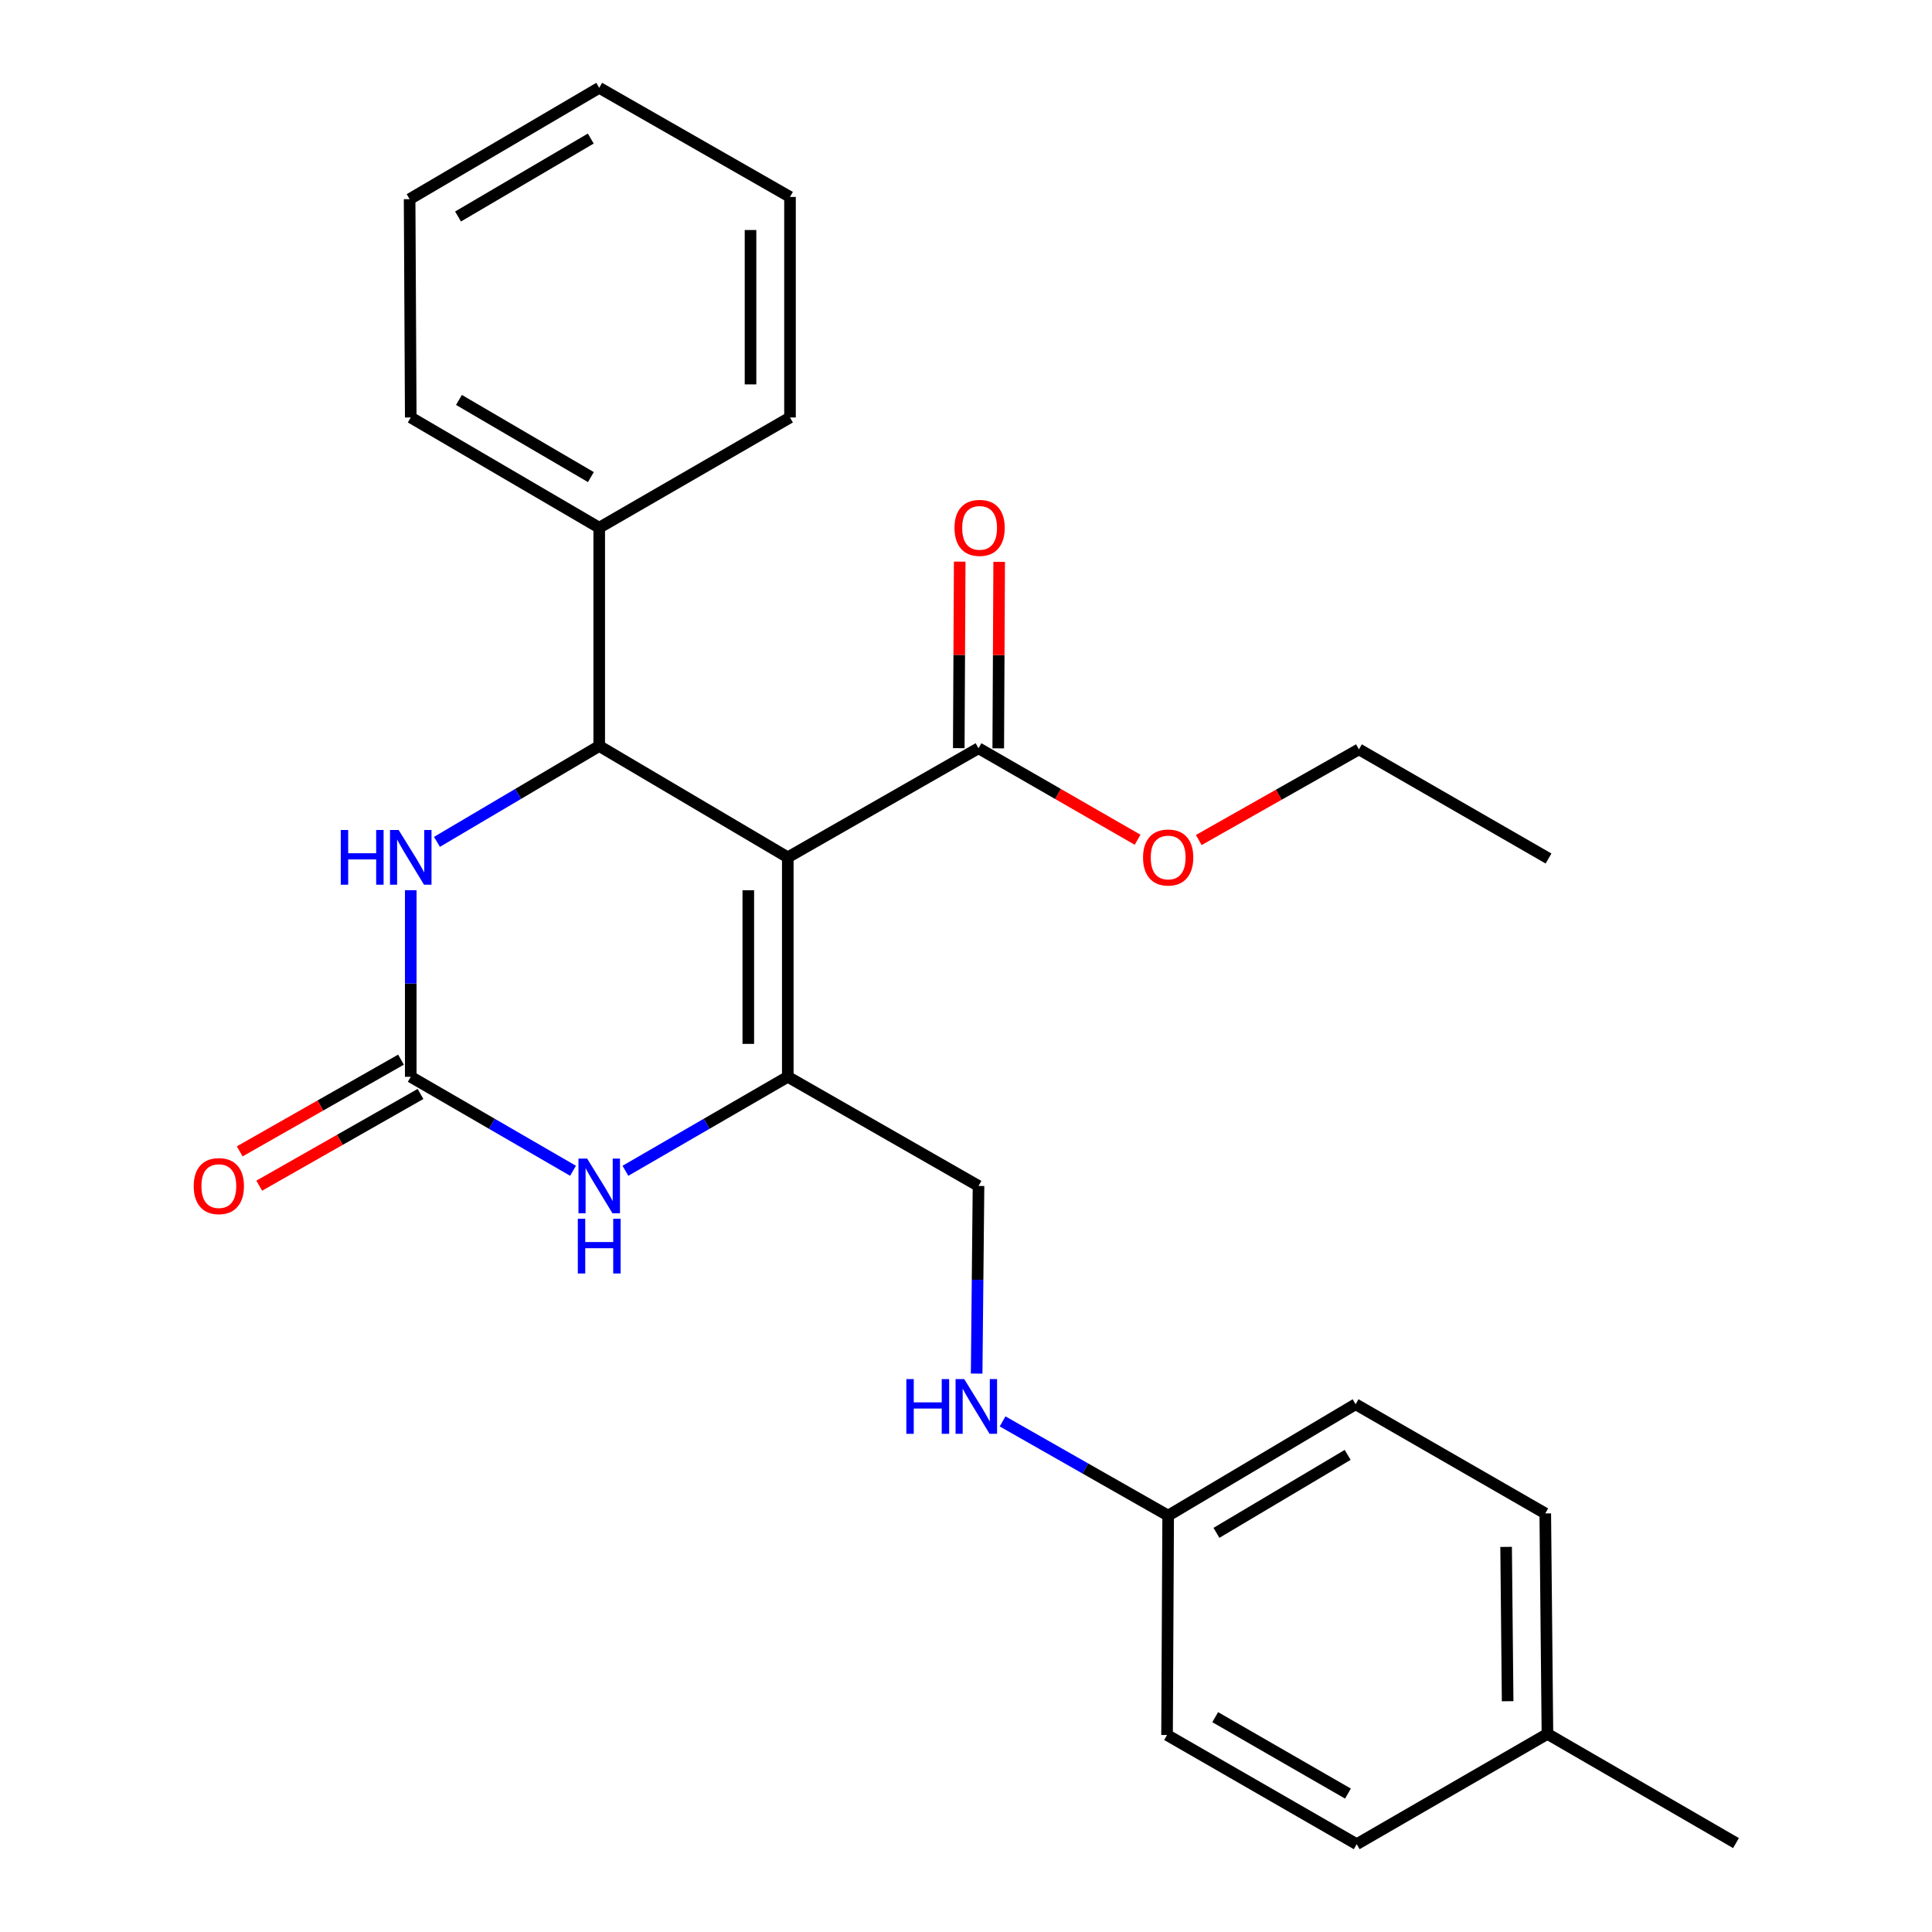 <?xml version='1.0' encoding='iso-8859-1'?>
<svg version='1.1' baseProfile='full'
              xmlns='http://www.w3.org/2000/svg'
                      xmlns:rdkit='http://www.rdkit.org/xml'
                      xmlns:xlink='http://www.w3.org/1999/xlink'
                  xml:space='preserve'
width='1000px' height='1000px' viewBox='0 0 1000 1000'>
<!-- END OF HEADER -->
<rect style='opacity:1.0;fill:#FFFFFF;stroke:none' width='1000' height='1000' x='0' y='0'> </rect>
<path class='bond-0' d='M 407.755,443.759 L 407.755,557.353' style='fill:none;fill-rule:evenodd;stroke:#000000;stroke-width:6px;stroke-linecap:butt;stroke-linejoin:miter;stroke-opacity:1' />
<path class='bond-0' d='M 387.32,460.798 L 387.32,540.314' style='fill:none;fill-rule:evenodd;stroke:#000000;stroke-width:6px;stroke-linecap:butt;stroke-linejoin:miter;stroke-opacity:1' />
<path class='bond-1' d='M 407.755,443.759 L 310.157,386.134' style='fill:none;fill-rule:evenodd;stroke:#000000;stroke-width:6px;stroke-linecap:butt;stroke-linejoin:miter;stroke-opacity:1' />
<path class='bond-5' d='M 407.755,443.759 L 506.477,387.292' style='fill:none;fill-rule:evenodd;stroke:#000000;stroke-width:6px;stroke-linecap:butt;stroke-linejoin:miter;stroke-opacity:1' />
<path class='bond-3' d='M 407.755,557.353 L 365.735,581.674' style='fill:none;fill-rule:evenodd;stroke:#000000;stroke-width:6px;stroke-linecap:butt;stroke-linejoin:miter;stroke-opacity:1' />
<path class='bond-3' d='M 365.735,581.674 L 323.716,605.995' style='fill:none;fill-rule:evenodd;stroke:#0000FF;stroke-width:6px;stroke-linecap:butt;stroke-linejoin:miter;stroke-opacity:1' />
<path class='bond-6' d='M 407.755,557.353 L 506.477,613.844' style='fill:none;fill-rule:evenodd;stroke:#000000;stroke-width:6px;stroke-linecap:butt;stroke-linejoin:miter;stroke-opacity:1' />
<path class='bond-4' d='M 310.157,386.134 L 268.167,410.938' style='fill:none;fill-rule:evenodd;stroke:#000000;stroke-width:6px;stroke-linecap:butt;stroke-linejoin:miter;stroke-opacity:1' />
<path class='bond-4' d='M 268.167,410.938 L 226.177,435.742' style='fill:none;fill-rule:evenodd;stroke:#0000FF;stroke-width:6px;stroke-linecap:butt;stroke-linejoin:miter;stroke-opacity:1' />
<path class='bond-8' d='M 310.157,386.134 L 310.157,273.142' style='fill:none;fill-rule:evenodd;stroke:#000000;stroke-width:6px;stroke-linecap:butt;stroke-linejoin:miter;stroke-opacity:1' />
<path class='bond-2' d='M 212.604,557.353 L 212.604,509.056' style='fill:none;fill-rule:evenodd;stroke:#000000;stroke-width:6px;stroke-linecap:butt;stroke-linejoin:miter;stroke-opacity:1' />
<path class='bond-2' d='M 212.604,509.056 L 212.604,460.759' style='fill:none;fill-rule:evenodd;stroke:#0000FF;stroke-width:6px;stroke-linecap:butt;stroke-linejoin:miter;stroke-opacity:1' />
<path class='bond-7' d='M 207.553,548.472 L 165.814,572.208' style='fill:none;fill-rule:evenodd;stroke:#000000;stroke-width:6px;stroke-linecap:butt;stroke-linejoin:miter;stroke-opacity:1' />
<path class='bond-7' d='M 165.814,572.208 L 124.075,595.944' style='fill:none;fill-rule:evenodd;stroke:#FF0000;stroke-width:6px;stroke-linecap:butt;stroke-linejoin:miter;stroke-opacity:1' />
<path class='bond-7' d='M 217.655,566.235 L 175.916,589.971' style='fill:none;fill-rule:evenodd;stroke:#000000;stroke-width:6px;stroke-linecap:butt;stroke-linejoin:miter;stroke-opacity:1' />
<path class='bond-7' d='M 175.916,589.971 L 134.177,613.708' style='fill:none;fill-rule:evenodd;stroke:#FF0000;stroke-width:6px;stroke-linecap:butt;stroke-linejoin:miter;stroke-opacity:1' />
<path class='bond-26' d='M 212.604,557.353 L 254.601,581.673' style='fill:none;fill-rule:evenodd;stroke:#000000;stroke-width:6px;stroke-linecap:butt;stroke-linejoin:miter;stroke-opacity:1' />
<path class='bond-26' d='M 254.601,581.673 L 296.599,605.992' style='fill:none;fill-rule:evenodd;stroke:#0000FF;stroke-width:6px;stroke-linecap:butt;stroke-linejoin:miter;stroke-opacity:1' />
<path class='bond-10' d='M 516.694,387.343 L 516.934,339.074' style='fill:none;fill-rule:evenodd;stroke:#000000;stroke-width:6px;stroke-linecap:butt;stroke-linejoin:miter;stroke-opacity:1' />
<path class='bond-10' d='M 516.934,339.074 L 517.174,290.806' style='fill:none;fill-rule:evenodd;stroke:#FF0000;stroke-width:6px;stroke-linecap:butt;stroke-linejoin:miter;stroke-opacity:1' />
<path class='bond-10' d='M 496.26,387.241 L 496.5,338.973' style='fill:none;fill-rule:evenodd;stroke:#000000;stroke-width:6px;stroke-linecap:butt;stroke-linejoin:miter;stroke-opacity:1' />
<path class='bond-10' d='M 496.5,338.973 L 496.74,290.705' style='fill:none;fill-rule:evenodd;stroke:#FF0000;stroke-width:6px;stroke-linecap:butt;stroke-linejoin:miter;stroke-opacity:1' />
<path class='bond-12' d='M 506.477,387.292 L 547.644,410.972' style='fill:none;fill-rule:evenodd;stroke:#000000;stroke-width:6px;stroke-linecap:butt;stroke-linejoin:miter;stroke-opacity:1' />
<path class='bond-12' d='M 547.644,410.972 L 588.811,434.653' style='fill:none;fill-rule:evenodd;stroke:#FF0000;stroke-width:6px;stroke-linecap:butt;stroke-linejoin:miter;stroke-opacity:1' />
<path class='bond-9' d='M 506.477,613.844 L 505.994,662.406' style='fill:none;fill-rule:evenodd;stroke:#000000;stroke-width:6px;stroke-linecap:butt;stroke-linejoin:miter;stroke-opacity:1' />
<path class='bond-9' d='M 505.994,662.406 L 505.511,710.969' style='fill:none;fill-rule:evenodd;stroke:#0000FF;stroke-width:6px;stroke-linecap:butt;stroke-linejoin:miter;stroke-opacity:1' />
<path class='bond-18' d='M 310.157,273.142 L 212.604,216.084' style='fill:none;fill-rule:evenodd;stroke:#000000;stroke-width:6px;stroke-linecap:butt;stroke-linejoin:miter;stroke-opacity:1' />
<path class='bond-18' d='M 305.841,246.944 L 237.554,207.003' style='fill:none;fill-rule:evenodd;stroke:#000000;stroke-width:6px;stroke-linecap:butt;stroke-linejoin:miter;stroke-opacity:1' />
<path class='bond-19' d='M 310.157,273.142 L 408.901,216.084' style='fill:none;fill-rule:evenodd;stroke:#000000;stroke-width:6px;stroke-linecap:butt;stroke-linejoin:miter;stroke-opacity:1' />
<path class='bond-11' d='M 518.938,735.717 L 561.79,760.095' style='fill:none;fill-rule:evenodd;stroke:#0000FF;stroke-width:6px;stroke-linecap:butt;stroke-linejoin:miter;stroke-opacity:1' />
<path class='bond-11' d='M 561.79,760.095 L 604.642,784.473' style='fill:none;fill-rule:evenodd;stroke:#000000;stroke-width:6px;stroke-linecap:butt;stroke-linejoin:miter;stroke-opacity:1' />
<path class='bond-14' d='M 604.642,784.473 L 604.063,898.032' style='fill:none;fill-rule:evenodd;stroke:#000000;stroke-width:6px;stroke-linecap:butt;stroke-linejoin:miter;stroke-opacity:1' />
<path class='bond-15' d='M 604.642,784.473 L 701.661,726.836' style='fill:none;fill-rule:evenodd;stroke:#000000;stroke-width:6px;stroke-linecap:butt;stroke-linejoin:miter;stroke-opacity:1' />
<path class='bond-15' d='M 629.632,793.395 L 697.545,753.049' style='fill:none;fill-rule:evenodd;stroke:#000000;stroke-width:6px;stroke-linecap:butt;stroke-linejoin:miter;stroke-opacity:1' />
<path class='bond-20' d='M 620.479,434.793 L 661.927,411.326' style='fill:none;fill-rule:evenodd;stroke:#FF0000;stroke-width:6px;stroke-linecap:butt;stroke-linejoin:miter;stroke-opacity:1' />
<path class='bond-20' d='M 661.927,411.326 L 703.376,387.859' style='fill:none;fill-rule:evenodd;stroke:#000000;stroke-width:6px;stroke-linecap:butt;stroke-linejoin:miter;stroke-opacity:1' />
<path class='bond-13' d='M 800.951,897.465 L 799.827,783.349' style='fill:none;fill-rule:evenodd;stroke:#000000;stroke-width:6px;stroke-linecap:butt;stroke-linejoin:miter;stroke-opacity:1' />
<path class='bond-13' d='M 780.349,880.549 L 779.562,800.667' style='fill:none;fill-rule:evenodd;stroke:#000000;stroke-width:6px;stroke-linecap:butt;stroke-linejoin:miter;stroke-opacity:1' />
<path class='bond-21' d='M 800.951,897.465 L 898.549,953.978' style='fill:none;fill-rule:evenodd;stroke:#000000;stroke-width:6px;stroke-linecap:butt;stroke-linejoin:miter;stroke-opacity:1' />
<path class='bond-28' d='M 800.951,897.465 L 702.229,954.545' style='fill:none;fill-rule:evenodd;stroke:#000000;stroke-width:6px;stroke-linecap:butt;stroke-linejoin:miter;stroke-opacity:1' />
<path class='bond-17' d='M 604.063,898.032 L 702.229,954.545' style='fill:none;fill-rule:evenodd;stroke:#000000;stroke-width:6px;stroke-linecap:butt;stroke-linejoin:miter;stroke-opacity:1' />
<path class='bond-17' d='M 628.984,888.8 L 697.699,928.359' style='fill:none;fill-rule:evenodd;stroke:#000000;stroke-width:6px;stroke-linecap:butt;stroke-linejoin:miter;stroke-opacity:1' />
<path class='bond-16' d='M 701.661,726.836 L 799.827,783.349' style='fill:none;fill-rule:evenodd;stroke:#000000;stroke-width:6px;stroke-linecap:butt;stroke-linejoin:miter;stroke-opacity:1' />
<path class='bond-23' d='M 212.604,216.084 L 212.014,103.08' style='fill:none;fill-rule:evenodd;stroke:#000000;stroke-width:6px;stroke-linecap:butt;stroke-linejoin:miter;stroke-opacity:1' />
<path class='bond-24' d='M 408.901,216.084 L 408.901,101.934' style='fill:none;fill-rule:evenodd;stroke:#000000;stroke-width:6px;stroke-linecap:butt;stroke-linejoin:miter;stroke-opacity:1' />
<path class='bond-24' d='M 388.467,198.961 L 388.467,119.056' style='fill:none;fill-rule:evenodd;stroke:#000000;stroke-width:6px;stroke-linecap:butt;stroke-linejoin:miter;stroke-opacity:1' />
<path class='bond-22' d='M 703.376,387.859 L 801.519,444.361' style='fill:none;fill-rule:evenodd;stroke:#000000;stroke-width:6px;stroke-linecap:butt;stroke-linejoin:miter;stroke-opacity:1' />
<path class='bond-27' d='M 212.014,103.08 L 310.157,45.455' style='fill:none;fill-rule:evenodd;stroke:#000000;stroke-width:6px;stroke-linecap:butt;stroke-linejoin:miter;stroke-opacity:1' />
<path class='bond-27' d='M 237.082,112.058 L 305.782,71.72' style='fill:none;fill-rule:evenodd;stroke:#000000;stroke-width:6px;stroke-linecap:butt;stroke-linejoin:miter;stroke-opacity:1' />
<path class='bond-25' d='M 408.901,101.934 L 310.157,45.455' style='fill:none;fill-rule:evenodd;stroke:#000000;stroke-width:6px;stroke-linecap:butt;stroke-linejoin:miter;stroke-opacity:1' />
<path  class='atom-4' d='M 303.897 599.684
L 313.177 614.684
Q 314.097 616.164, 315.577 618.844
Q 317.057 621.524, 317.137 621.684
L 317.137 599.684
L 320.897 599.684
L 320.897 628.004
L 317.017 628.004
L 307.057 611.604
Q 305.897 609.684, 304.657 607.484
Q 303.457 605.284, 303.097 604.604
L 303.097 628.004
L 299.417 628.004
L 299.417 599.684
L 303.897 599.684
' fill='#0000FF'/>
<path  class='atom-4' d='M 299.077 630.836
L 302.917 630.836
L 302.917 642.876
L 317.397 642.876
L 317.397 630.836
L 321.237 630.836
L 321.237 659.156
L 317.397 659.156
L 317.397 646.076
L 302.917 646.076
L 302.917 659.156
L 299.077 659.156
L 299.077 630.836
' fill='#0000FF'/>
<path  class='atom-5' d='M 176.384 429.599
L 180.224 429.599
L 180.224 441.639
L 194.704 441.639
L 194.704 429.599
L 198.544 429.599
L 198.544 457.919
L 194.704 457.919
L 194.704 444.839
L 180.224 444.839
L 180.224 457.919
L 176.384 457.919
L 176.384 429.599
' fill='#0000FF'/>
<path  class='atom-5' d='M 206.344 429.599
L 215.624 444.599
Q 216.544 446.079, 218.024 448.759
Q 219.504 451.439, 219.584 451.599
L 219.584 429.599
L 223.344 429.599
L 223.344 457.919
L 219.464 457.919
L 209.504 441.519
Q 208.344 439.599, 207.104 437.399
Q 205.904 435.199, 205.544 434.519
L 205.544 457.919
L 201.864 457.919
L 201.864 429.599
L 206.344 429.599
' fill='#0000FF'/>
<path  class='atom-8' d='M 100.269 613.924
Q 100.269 607.124, 103.629 603.324
Q 106.989 599.524, 113.269 599.524
Q 119.549 599.524, 122.909 603.324
Q 126.269 607.124, 126.269 613.924
Q 126.269 620.804, 122.869 624.724
Q 119.469 628.604, 113.269 628.604
Q 107.029 628.604, 103.629 624.724
Q 100.269 620.844, 100.269 613.924
M 113.269 625.404
Q 117.589 625.404, 119.909 622.524
Q 122.269 619.604, 122.269 613.924
Q 122.269 608.364, 119.909 605.564
Q 117.589 602.724, 113.269 602.724
Q 108.949 602.724, 106.589 605.524
Q 104.269 608.324, 104.269 613.924
Q 104.269 619.644, 106.589 622.524
Q 108.949 625.404, 113.269 625.404
' fill='#FF0000'/>
<path  class='atom-10' d='M 469.121 713.822
L 472.961 713.822
L 472.961 725.862
L 487.441 725.862
L 487.441 713.822
L 491.281 713.822
L 491.281 742.142
L 487.441 742.142
L 487.441 729.062
L 472.961 729.062
L 472.961 742.142
L 469.121 742.142
L 469.121 713.822
' fill='#0000FF'/>
<path  class='atom-10' d='M 499.081 713.822
L 508.361 728.822
Q 509.281 730.302, 510.761 732.982
Q 512.241 735.662, 512.321 735.822
L 512.321 713.822
L 516.081 713.822
L 516.081 742.142
L 512.201 742.142
L 502.241 725.742
Q 501.081 723.822, 499.841 721.622
Q 498.641 719.422, 498.281 718.742
L 498.281 742.142
L 494.601 742.142
L 494.601 713.822
L 499.081 713.822
' fill='#0000FF'/>
<path  class='atom-11' d='M 494.044 273.222
Q 494.044 266.422, 497.404 262.622
Q 500.764 258.822, 507.044 258.822
Q 513.324 258.822, 516.684 262.622
Q 520.044 266.422, 520.044 273.222
Q 520.044 280.102, 516.644 284.022
Q 513.244 287.902, 507.044 287.902
Q 500.804 287.902, 497.404 284.022
Q 494.044 280.142, 494.044 273.222
M 507.044 284.702
Q 511.364 284.702, 513.684 281.822
Q 516.044 278.902, 516.044 273.222
Q 516.044 267.662, 513.684 264.862
Q 511.364 262.022, 507.044 262.022
Q 502.724 262.022, 500.364 264.822
Q 498.044 267.622, 498.044 273.222
Q 498.044 278.942, 500.364 281.822
Q 502.724 284.702, 507.044 284.702
' fill='#FF0000'/>
<path  class='atom-13' d='M 591.642 443.839
Q 591.642 437.039, 595.002 433.239
Q 598.362 429.439, 604.642 429.439
Q 610.922 429.439, 614.282 433.239
Q 617.642 437.039, 617.642 443.839
Q 617.642 450.719, 614.242 454.639
Q 610.842 458.519, 604.642 458.519
Q 598.402 458.519, 595.002 454.639
Q 591.642 450.759, 591.642 443.839
M 604.642 455.319
Q 608.962 455.319, 611.282 452.439
Q 613.642 449.519, 613.642 443.839
Q 613.642 438.279, 611.282 435.479
Q 608.962 432.639, 604.642 432.639
Q 600.322 432.639, 597.962 435.439
Q 595.642 438.239, 595.642 443.839
Q 595.642 449.559, 597.962 452.439
Q 600.322 455.319, 604.642 455.319
' fill='#FF0000'/>
</svg>
